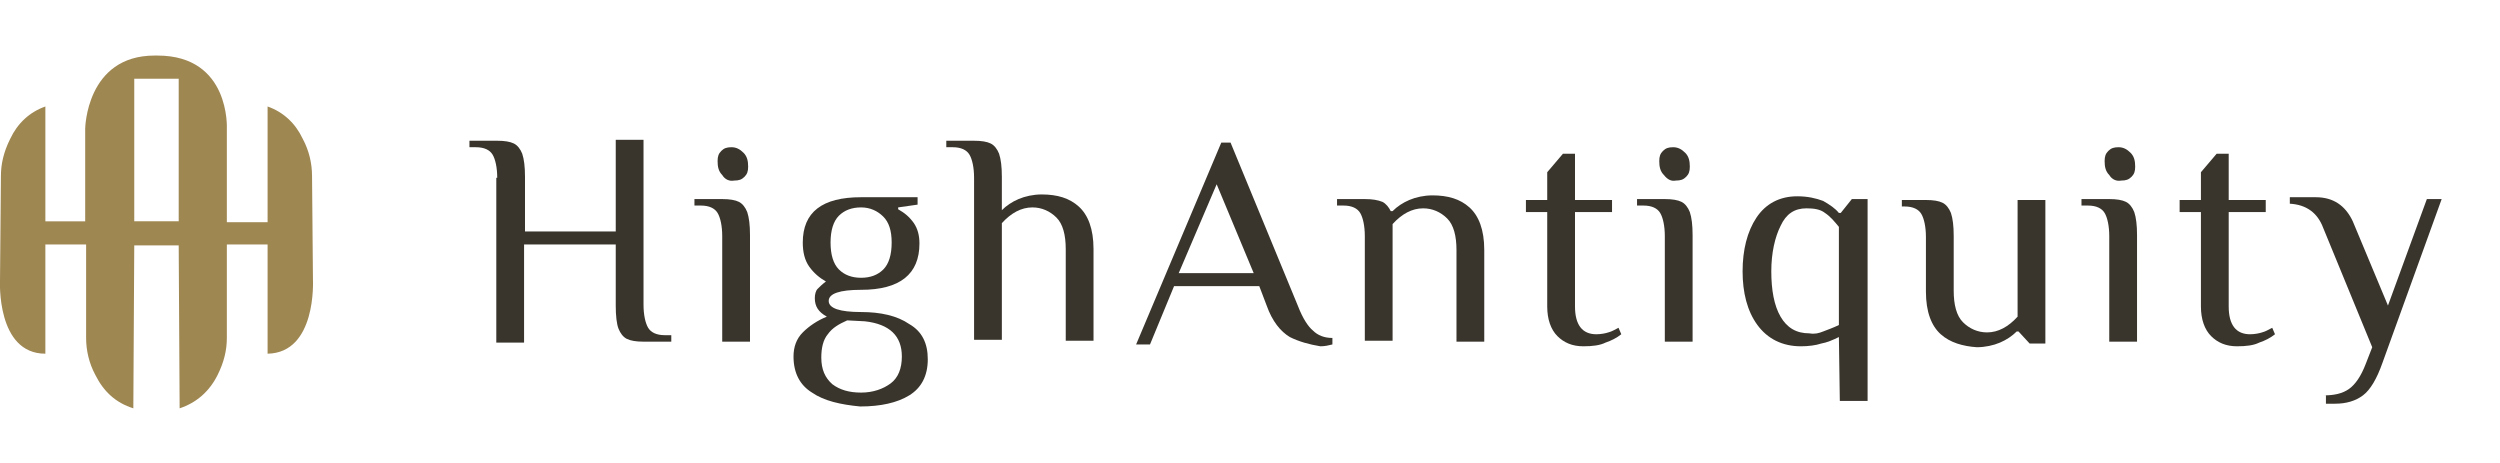 <?xml version="1.0" encoding="utf-8"?>
<!-- Generator: Adobe Illustrator 23.0.3, SVG Export Plug-In . SVG Version: 6.00 Build 0)  -->
<svg version="1.1" id="Layer_1" xmlns="http://www.w3.org/2000/svg" xmlns:xlink="http://www.w3.org/1999/xlink" x="0px" y="0px"
	 width="270px" height="50px" viewBox="0 0 270 50" style="enable-background:new 0 0 270 50;" xml:space="preserve">
<style type="text/css">
	.st0{fill:#39352D;}
	.st1{fill-rule:evenodd;clip-rule:evenodd;fill:#9F8752;}
</style>
<g>
	<g>
		<path class="st0" d="M53.7,19.2c0-1.1-0.2-2-0.5-2.5s-0.9-0.8-1.8-0.8h-0.7v-0.7h3c0.8,0,1.4,0.1,1.8,0.3s0.7,0.6,0.9,1.1
			c0.2,0.6,0.3,1.4,0.3,2.5V25h9.8v-9.9h3v17.8c0,1.1,0.2,2,0.5,2.5s0.9,0.8,1.8,0.8h0.7v0.7h-3c-0.8,0-1.4-0.1-1.8-0.3
			c-0.4-0.2-0.7-0.6-0.9-1.1c-0.2-0.5-0.3-1.4-0.3-2.5v-6.6h-9.9V37h-3V19.2H53.7z"/>
		<path class="st0" d="M78,25.5c0-1.1-0.2-2-0.5-2.5s-0.9-0.8-1.8-0.8H75v-0.7h3c0.8,0,1.4,0.1,1.8,0.3s0.7,0.6,0.9,1.1
			c0.2,0.6,0.3,1.4,0.3,2.5v11.5h-3C78,36.9,78,25.5,78,25.5z M78,18.9c-0.4-0.4-0.5-0.9-0.5-1.5c0-0.5,0.1-0.8,0.4-1.1
			c0.3-0.3,0.6-0.4,1.1-0.4s0.9,0.2,1.3,0.6c0.4,0.4,0.5,0.9,0.5,1.5c0,0.5-0.1,0.8-0.4,1.1c-0.3,0.3-0.6,0.4-1.1,0.4
			C78.8,19.6,78.3,19.4,78,18.9z"/>
		<path class="st0" d="M87.7,42.4c-1.3-0.8-2-2.1-2-3.9c0-1,0.3-1.9,1-2.6s1.6-1.3,2.6-1.7c-0.9-0.5-1.3-1.1-1.3-2
			c0-0.4,0.1-0.8,0.3-1c0.2-0.2,0.5-0.5,0.9-0.8c-0.7-0.4-1.3-0.9-1.8-1.6s-0.7-1.6-0.7-2.6c0-3.3,2.1-4.9,6.3-4.9h6.1v0.8L97,22.4
			v0.2c0.7,0.4,1.2,0.8,1.7,1.5c0.4,0.6,0.6,1.3,0.6,2.2c0,3.3-2.1,5-6.3,5c-2.3,0-3.5,0.4-3.5,1.2c0,0.8,1.2,1.2,3.5,1.2
			c2.1,0,3.9,0.4,5.2,1.3c1.4,0.8,2,2.1,2,3.8c0,1.8-0.7,3.1-2,3.9s-3.1,1.2-5.3,1.2C90.8,43.7,89,43.3,87.7,42.4z M96.2,41.4
			c0.8-0.6,1.2-1.6,1.2-2.9c0-2.2-1.3-3.5-4-3.8l-1.9-0.1c-0.9,0.4-1.6,0.8-2.1,1.5c-0.5,0.6-0.7,1.5-0.7,2.5c0,1.3,0.4,2.2,1.2,2.9
			c0.8,0.6,1.8,0.9,3.1,0.9S95.4,42,96.2,41.4z M95.4,29.1c0.6-0.6,0.9-1.6,0.9-2.9S96,24,95.4,23.4c-0.6-0.6-1.4-1-2.4-1
			s-1.8,0.3-2.4,0.9s-0.9,1.6-0.9,2.9s0.3,2.3,0.9,2.9S92,30,93,30S94.8,29.7,95.4,29.1z"/>
		<path class="st0" d="M105.2,19.2c0-1.1-0.2-2-0.5-2.5s-0.9-0.8-1.8-0.8h-0.7v-0.7h3c0.8,0,1.4,0.1,1.8,0.3s0.7,0.6,0.9,1.1
			c0.2,0.6,0.3,1.4,0.3,2.5v3.6c0.5-0.5,1.1-0.9,1.8-1.2c0.7-0.3,1.6-0.5,2.5-0.5c1.7,0,3,0.4,4,1.3s1.6,2.4,1.6,4.6v9.9h-3v-9.9
			c0-1.5-0.3-2.7-1-3.4c-0.7-0.7-1.6-1.1-2.6-1.1c-1.2,0-2.3,0.6-3.3,1.7v12.6h-3C105.2,36.7,105.2,19.2,105.2,19.2z"/>
		<path class="st0" d="M139.3,36.4c-1-0.6-1.9-1.7-2.5-3.4l-0.8-2.1h-9.2l-2.6,6.3h-1.5l9.2-21.8h1l7.3,17.7
			c0.5,1.3,1.1,2.2,1.6,2.6c0.5,0.5,1.2,0.8,2.1,0.8v0.7c-0.4,0.1-0.8,0.2-1.3,0.2C141.4,37.2,140.3,36.9,139.3,36.4z M127.3,29.5
			h8.1l-4-9.6L127.3,29.5z"/>
		<path class="st0" d="M147.4,25.5c0-1.1-0.2-2-0.5-2.5s-0.9-0.8-1.8-0.8h-0.7v-0.7h3c0.8,0,1.4,0.1,1.9,0.3c0.4,0.2,0.7,0.6,0.9,1
			h0.2c0.5-0.5,1.1-0.9,1.8-1.2c0.7-0.3,1.6-0.5,2.5-0.5c1.7,0,3,0.4,4,1.3s1.6,2.4,1.6,4.6v9.9h-3V27c0-1.5-0.3-2.7-1-3.4
			c-0.7-0.7-1.6-1.1-2.6-1.1c-1.2,0-2.3,0.6-3.3,1.7v12.6h-3L147.4,25.5L147.4,25.5z"/>
		<path class="st0" d="M168.2,36.3c-0.7-0.7-1.1-1.8-1.1-3.2V22.9h-2.3v-1.3h2.3v-3l1.7-2h1.3v5h4v1.3h-4v10.2c0,2,0.8,3,2.3,3
			c0.5,0,1-0.1,1.3-0.2c0.4-0.1,0.7-0.3,1.1-0.5l0.3,0.7c-0.5,0.4-1.1,0.7-1.7,0.9c-0.6,0.3-1.4,0.4-2.4,0.4
			C169.8,37.4,168.9,37,168.2,36.3z"/>
		<path class="st0" d="M179.8,25.5c0-1.1-0.2-2-0.5-2.5s-0.9-0.8-1.8-0.8h-0.7v-0.7h3c0.8,0,1.4,0.1,1.8,0.3s0.7,0.6,0.9,1.1
			c0.2,0.6,0.3,1.4,0.3,2.5v11.5h-3V25.5z M179.7,18.9c-0.4-0.4-0.5-0.9-0.5-1.5c0-0.5,0.1-0.8,0.4-1.1c0.3-0.3,0.6-0.4,1.1-0.4
			s0.9,0.2,1.3,0.6c0.4,0.4,0.5,0.9,0.5,1.5c0,0.5-0.1,0.8-0.4,1.1c-0.3,0.3-0.6,0.4-1.1,0.4C180.5,19.6,180.1,19.4,179.7,18.9z"/>
		<path class="st0" d="M198.6,36.4c-0.6,0.3-1.3,0.6-1.9,0.7c-0.6,0.2-1.4,0.3-2.2,0.3c-2,0-3.6-0.8-4.7-2.3
			c-1.1-1.5-1.6-3.5-1.6-5.8s0.5-4.3,1.5-5.8s2.5-2.3,4.4-2.3c1.1,0,2,0.2,2.8,0.5c0.7,0.4,1.3,0.8,1.7,1.3h0.2l1.2-1.5h1.7v21.8h-3
			L198.6,36.4L198.6,36.4z M196.9,35.8c0.5-0.2,1.1-0.4,1.7-0.7V24.5c-0.5-0.6-0.9-1.1-1.5-1.5c-0.5-0.4-1.2-0.5-2-0.5
			c-1.3,0-2.2,0.6-2.8,1.9c-0.6,1.2-1,2.9-1,4.9s0.3,3.7,1,4.9c0.7,1.2,1.7,1.8,3.1,1.8C196,36.1,196.4,36,196.9,35.8z"/>
		<path class="st0" d="M209.6,36.1c-1-0.9-1.6-2.4-1.6-4.6v-5.9c0-1.1-0.2-2-0.5-2.5s-0.9-0.8-1.8-0.8h-0.3v-0.7h2.6
			c0.8,0,1.4,0.1,1.8,0.3s0.7,0.6,0.9,1.1c0.2,0.6,0.3,1.4,0.3,2.5v5.9c0,1.5,0.3,2.7,1,3.4c0.7,0.7,1.6,1.1,2.6,1.1
			c1.2,0,2.3-0.6,3.3-1.7V21.6h3v15.5h-1.7l-1.2-1.3h-0.2c-0.5,0.5-1.1,0.9-1.8,1.2c-0.7,0.3-1.6,0.5-2.5,0.5
			C212,37.4,210.6,37,209.6,36.1z"/>
		<path class="st0" d="M227.8,25.5c0-1.1-0.2-2-0.5-2.5s-0.9-0.8-1.8-0.8h-0.7v-0.7h3c0.8,0,1.4,0.1,1.8,0.3s0.7,0.6,0.9,1.1
			c0.2,0.6,0.3,1.4,0.3,2.5v11.5h-3V25.5z M227.8,18.9c-0.4-0.4-0.5-0.9-0.5-1.5c0-0.5,0.1-0.8,0.4-1.1c0.3-0.3,0.6-0.4,1.1-0.4
			s0.9,0.2,1.3,0.6c0.4,0.4,0.5,0.9,0.5,1.5c0,0.5-0.1,0.8-0.4,1.1c-0.3,0.3-0.6,0.4-1.1,0.4C228.6,19.6,228.1,19.4,227.8,18.9z"/>
		<path class="st0" d="M238.8,36.3c-0.7-0.7-1.1-1.8-1.1-3.2V22.9h-2.3v-1.3h2.3v-3l1.7-2h1.3v5h4v1.3h-4v10.2c0,2,0.8,3,2.3,3
			c0.5,0,1-0.1,1.3-0.2c0.4-0.1,0.7-0.3,1.1-0.5l0.3,0.7c-0.5,0.4-1.1,0.7-1.7,0.9c-0.6,0.3-1.4,0.4-2.4,0.4
			C240.4,37.4,239.5,37,238.8,36.3z"/>
		<path class="st0" d="M251,42.7c1.1,0,2-0.2,2.7-0.7s1.3-1.4,1.8-2.7l0.7-1.8l-5.3-12.9c-0.6-1.6-1.8-2.5-3.6-2.6v-0.7h2.8
			c1.9,0,3.2,0.9,4,2.6l3.8,9.1l4.2-11.5h1.6l-6.4,17.7c-0.6,1.7-1.3,2.9-2.1,3.5c-0.8,0.6-1.8,0.9-3,0.9h-1v-0.9H251z"/>
	</g>
	<path class="st1" d="M28.9,38.2l0-4v-7.8h-4.4v10.1c0,1.3-0.3,2.6-1,4c-0.9,1.8-2.3,3-4.1,3.6l-0.1-17.6v0h-4.8v0l-0.1,17.6
		c-1.9-0.6-3.2-1.8-4.1-3.6c-0.7-1.3-1-2.7-1-4V26.4H4.9v7.8l0,4c-5.3,0-4.9-7.9-4.9-7.9L0.1,19c0-1.3,0.3-2.6,1-4
		c0.8-1.7,2.1-2.9,3.8-3.5v12.4h4.3V13.9c0,0,0.1-7.9,7.5-7.9H17c7.9,0,7.5,7.9,7.5,7.9v10.1h4.4V11.5c1.7,0.6,3,1.8,3.8,3.5
		c0.7,1.3,1,2.7,1,4l0.1,11.2C33.8,30.3,34.2,38.1,28.9,38.2L28.9,38.2z M19.3,23.9V20v-5.8v-2.5V8.5h-4.8v3.2v2.5V20v3.9l0,0
		L19.3,23.9L19.3,23.9L19.3,23.9z"/>
</g>
</svg>
